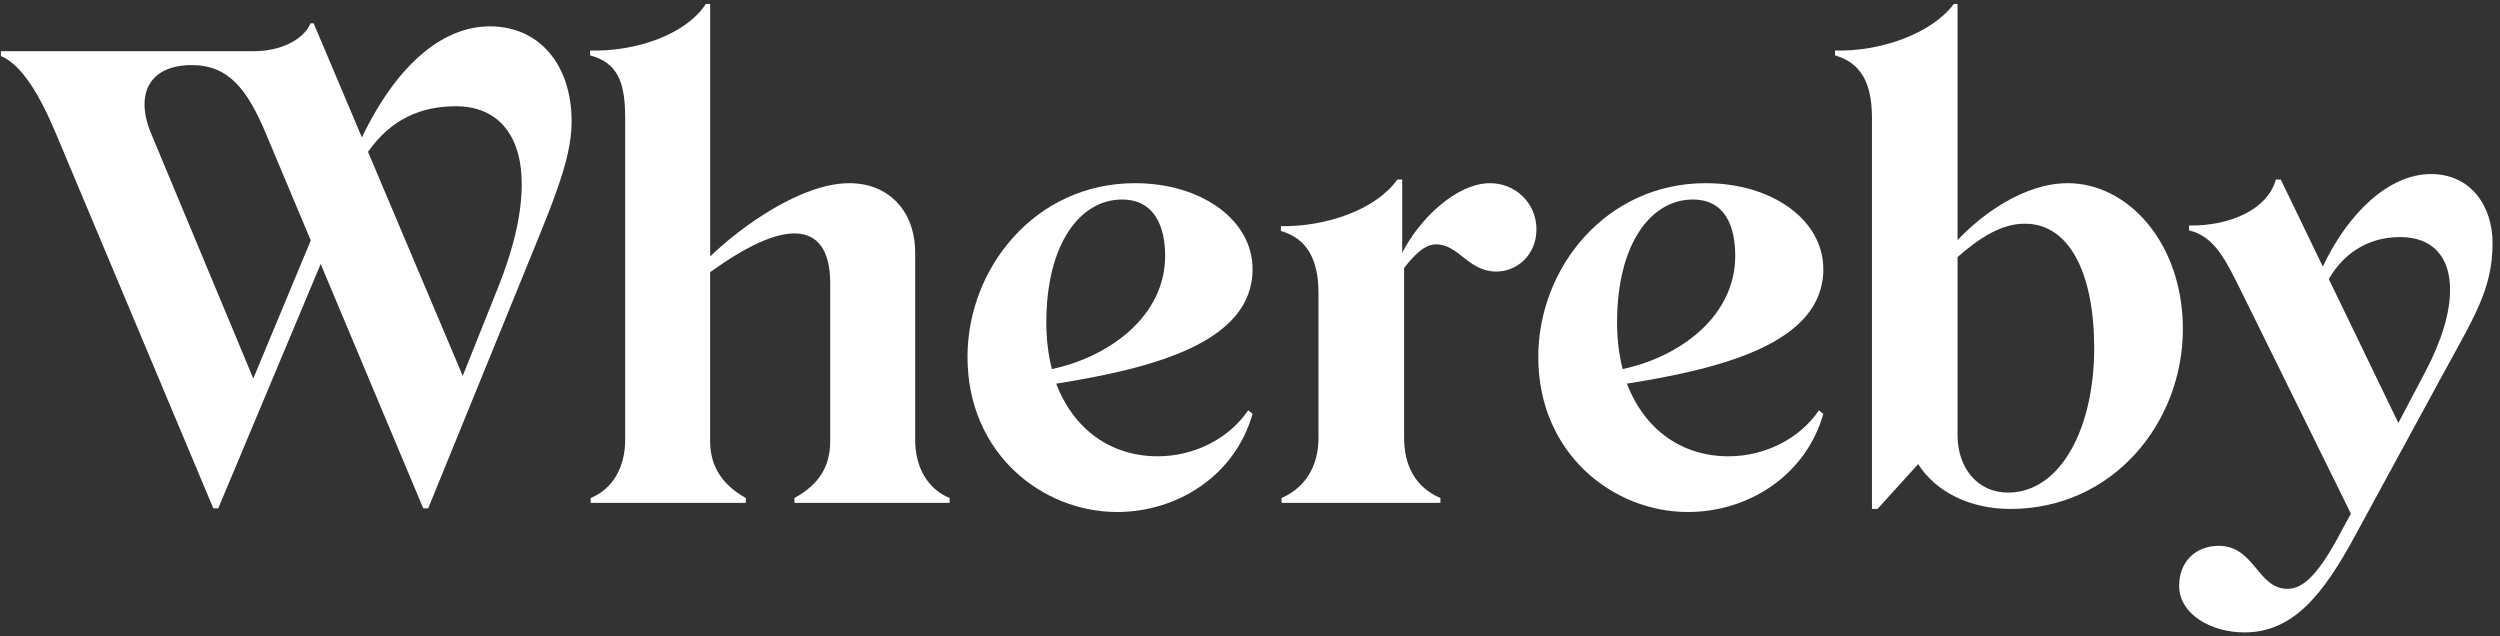 <svg width="110" height="28" viewBox="0 0 110 28" fill="none" xmlns="http://www.w3.org/2000/svg">
<rect x="0" y="0" width="110" height="28" fill="#333333" stroke="none"/>
<g clip-path="url(#clip0_2126_372)">
<path d="M21.549 1.16C19.63 1.16 17.574 2.616 15.923 6.046L13.801 1.026H13.665C13.314 1.825 12.229 2.252 11.2 2.252H0.04V2.465C0.933 2.838 1.719 4.116 2.45 5.849L9.386 22.367H9.602L14.11 11.615L18.623 22.367H18.84L22.686 12.935C24.176 9.231 25.151 7.18 25.151 5.342C25.151 2.891 23.771 1.16 21.549 1.16ZM11.145 16.655L6.649 5.875C5.917 4.116 6.594 2.864 8.437 2.864C10.062 2.864 10.875 3.93 11.688 5.849L13.674 10.579L11.145 16.655ZM21.929 12.615L20.36 16.538L16.192 6.681C17.214 5.227 18.535 4.675 20.058 4.675C21.872 4.675 22.957 5.901 22.957 8.113C22.957 9.338 22.632 10.858 21.929 12.615Z" fill="white"/>
<path d="M80.226 11.843C80.226 9.659 77.951 8.06 75.052 8.06C70.663 8.06 67.684 11.79 67.684 15.706C67.684 19.969 70.989 22.528 74.266 22.528C76.894 22.528 79.44 20.956 80.226 18.212L80.036 18.052C79.143 19.358 77.598 20.077 76.054 20.077C74.022 20.077 72.369 18.931 71.585 16.88C75.783 16.213 80.226 15.093 80.226 11.843ZM71.395 16.239C71.233 15.599 71.151 14.908 71.151 14.188C71.151 10.725 72.64 8.779 74.482 8.779C75.919 8.779 76.351 9.978 76.351 11.257C76.351 13.92 73.914 15.706 71.395 16.239Z" fill="white"/>
<path d="M106.964 7.659C105.096 7.659 103.307 9.392 102.204 11.729L100.354 7.898H100.137C99.785 9.204 98.133 9.949 96.317 9.923V10.136C97.454 10.402 97.941 11.467 98.646 12.88L103.441 22.604L103.115 23.191C102.086 25.189 101.382 25.909 100.651 25.909C99.323 25.909 99.214 24.017 97.617 24.017C96.668 24.017 95.883 24.657 95.883 25.776C95.883 27.027 97.291 27.826 98.754 27.826C100.893 27.826 102.221 26.175 103.657 23.511L107.368 16.689C108.858 13.945 109.672 12.747 109.672 10.694C109.673 9.046 108.698 7.659 106.964 7.659ZM106.72 16.346L105.528 18.611L102.468 12.279C103.054 11.256 104.084 10.431 105.608 10.431C107.045 10.431 107.803 11.309 107.803 12.749C107.804 13.735 107.451 14.96 106.72 16.346Z" fill="white"/>
<path d="M40.268 19.357V11.124C40.268 9.286 39.102 8.06 37.369 8.06C35.284 8.06 32.655 9.926 31.247 11.283V0.173H31.057C30.217 1.479 28.051 2.278 25.964 2.224V2.437C27.156 2.757 27.508 3.583 27.508 5.181V19.355C27.508 20.553 26.966 21.513 25.991 21.912V22.125H32.817V21.912C31.815 21.352 31.245 20.553 31.245 19.409V11.975C32.844 10.829 34.064 10.27 34.957 10.27C35.959 10.27 36.529 10.989 36.529 12.454V19.409C36.529 20.555 36.014 21.326 34.957 21.912V22.125H41.784V21.912C40.809 21.514 40.268 20.555 40.268 19.357Z" fill="white"/>
<path d="M90.981 8.06C89.031 8.06 87.16 9.473 86.132 10.564V0.173H85.97C84.994 1.479 82.746 2.278 80.741 2.224V2.437C81.853 2.757 82.366 3.609 82.366 5.181V22.393H82.61L84.398 20.422C85.184 21.648 86.673 22.393 88.461 22.393C92.958 22.393 96.046 18.61 96.046 14.48C96.046 10.697 93.635 8.06 90.981 8.06ZM88.352 21.674C87.025 21.674 86.132 20.608 86.132 19.142V11.309C87.025 10.536 88.029 9.817 89.138 9.844C91.035 9.871 92.118 11.976 92.145 15.2C92.173 18.85 90.656 21.674 88.352 21.674Z" fill="white"/>
<path d="M65.57 8.06C64.081 8.06 62.455 9.632 61.697 11.124V7.901H61.481C60.559 9.206 58.392 9.979 56.361 9.952V10.165C57.472 10.484 58.014 11.363 58.014 12.909V19.25C58.014 20.475 57.472 21.433 56.389 21.914V22.127H63.378V21.914C62.267 21.435 61.78 20.475 61.78 19.25V11.79C62.186 11.283 62.646 10.751 63.188 10.751C64.19 10.751 64.596 11.949 65.843 11.949C66.71 11.949 67.604 11.256 67.604 10.084C67.601 8.913 66.653 8.06 65.57 8.06Z" fill="white"/>
<path d="M55.113 11.843C55.113 9.659 52.838 8.06 49.939 8.06C45.55 8.06 42.57 11.79 42.57 15.706C42.57 19.969 45.876 22.528 49.153 22.528C51.781 22.528 54.327 20.956 55.113 18.212L54.923 18.052C54.03 19.358 52.484 20.077 50.941 20.077C48.909 20.077 47.256 18.931 46.472 16.88C50.67 16.213 55.113 15.093 55.113 11.843ZM46.282 16.239C46.12 15.599 46.038 14.908 46.038 14.188C46.038 10.725 47.527 8.779 49.369 8.779C50.806 8.779 51.266 9.978 51.266 11.257C51.266 13.92 48.801 15.706 46.282 16.239Z" fill="white"/>
</g>
<defs>
<clipPath id="clip0_2126_372">
<rect width="110" height="28" fill="white"/>
</clipPath>
</defs>
</svg>
